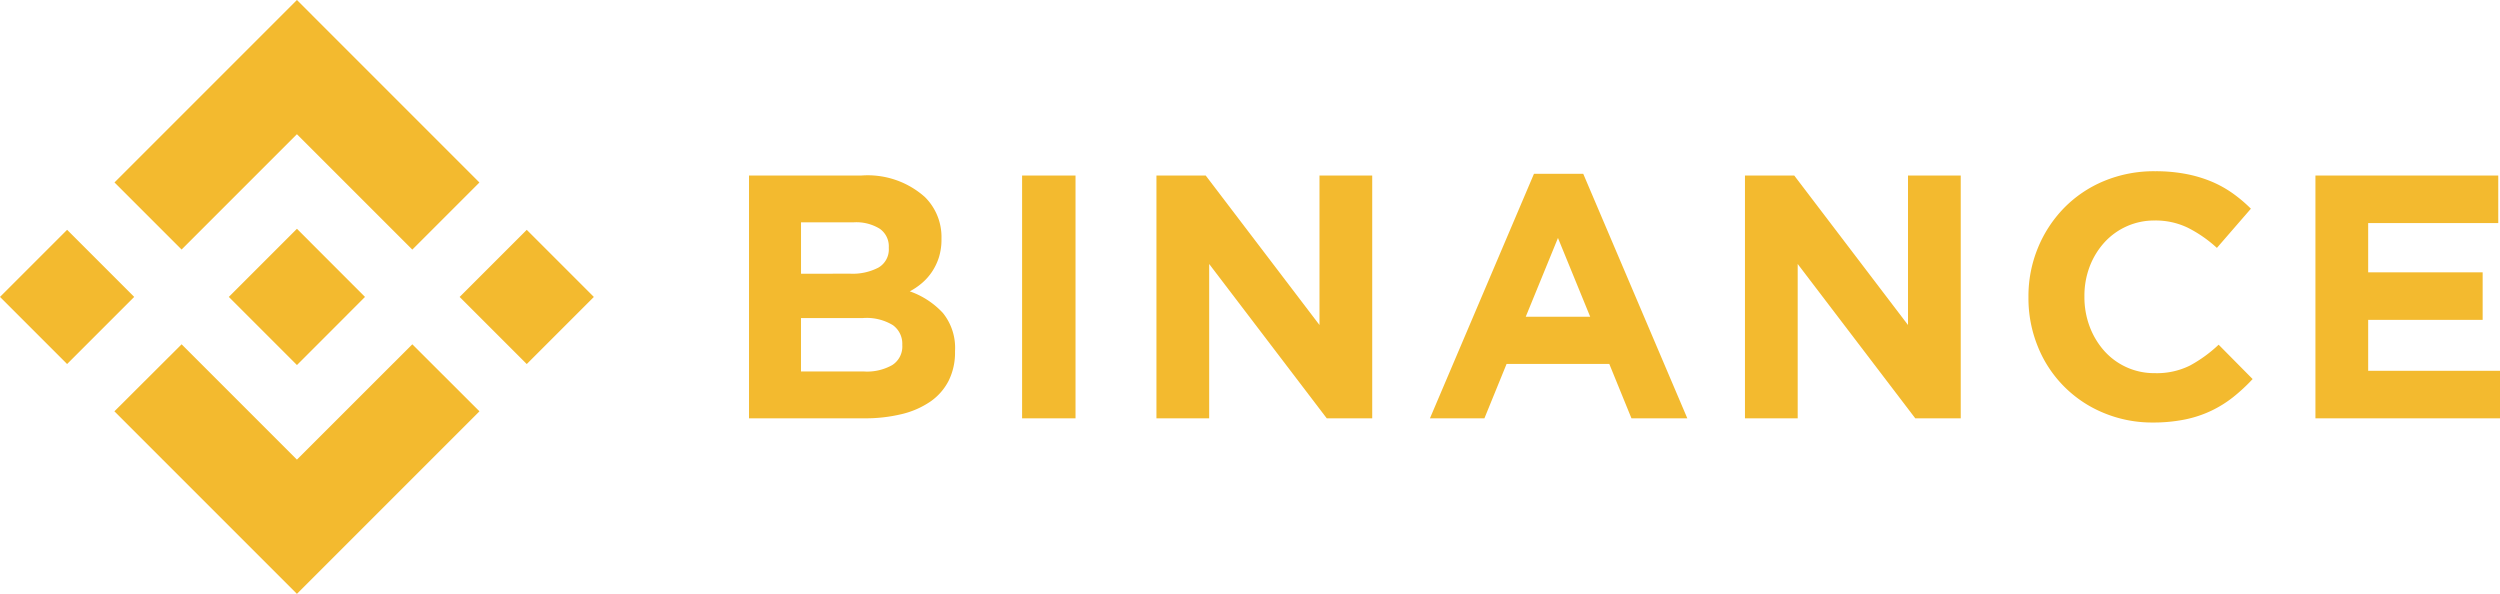 <svg xmlns="http://www.w3.org/2000/svg" width="194" height="46.083" viewBox="0 0 194 46.083">
  <g id="Group_3065" data-name="Group 3065" transform="translate(-1050 -2780)">
    <g id="Group_3020" data-name="Group 3020" transform="translate(439 -171.677)">
      <g id="Group_3017" data-name="Group 3017" transform="translate(611 2951.677)">
        <path id="Path_1" data-name="Path 1" d="M29.071,19.364l8.949-8.949,8.954,8.954,5.207-5.207L38.021,0,23.864,14.157Z" transform="translate(-14.979)" fill="#f3ba2f"/>
        <rect id="Rectangle_3" data-name="Rectangle 3" width="7.364" height="7.365" transform="translate(5.207 17.833) rotate(45)" fill="#f3ba2f"/>
        <path id="Path_2" data-name="Path 2" d="M29.058,73.4l8.949,8.949L46.961,73.4l5.21,5.2,0,0L38.007,92.765,23.85,78.608l-.007-.007Z" transform="translate(-14.966 -46.682)" fill="#f3ba2f"/>
        <rect id="Rectangle_4" data-name="Rectangle 4" width="7.365" height="7.364" transform="translate(46.083 23.043) rotate(135)" fill="#f3ba2f"/>
        <path id="Path_3" data-name="Path 3" d="M58.8,54.064h0L53.521,48.78l-3.905,3.905h0l-.448.449-.926.926h0l-.007.007.007.008,5.279,5.279L58.8,54.07l0,0Z" transform="translate(-30.479 -31.026)" fill="#f3ba2f"/>
      </g>
      <g id="Group_3016" data-name="Group 3016" transform="translate(669.123 2964.974)">
        <path id="Path_4" data-name="Path 4" d="M148.37,30.679H157.1a6.662,6.662,0,0,1,4.917,1.669,4.355,4.355,0,0,1,1.289,3.2v.054a4.624,4.624,0,0,1-.2,1.427,4.437,4.437,0,0,1-.535,1.117,4.257,4.257,0,0,1-.775.875,5.2,5.2,0,0,1-.95.646,6.354,6.354,0,0,1,2.573,1.683,4.307,4.307,0,0,1,.938,2.948v.054a4.891,4.891,0,0,1-.5,2.262,4.393,4.393,0,0,1-1.425,1.615,6.675,6.675,0,0,1-2.231.969,12.017,12.017,0,0,1-2.889.323H148.37Zm7.86,7.618a4.317,4.317,0,0,0,2.18-.471,1.627,1.627,0,0,0,.807-1.521v-.054a1.659,1.659,0,0,0-.7-1.44,3.458,3.458,0,0,0-2.019-.5h-4.092V38.3Zm1.1,7.592a3.983,3.983,0,0,0,2.154-.5,1.706,1.706,0,0,0,.781-1.548v-.054a1.778,1.778,0,0,0-.727-1.494,3.917,3.917,0,0,0-2.342-.552h-4.792v4.146h4.926Z" transform="translate(-148.37 -30.356)" fill="#f3ba2f"/>
        <path id="Path_5" data-name="Path 5" d="M223.875,30.679h4.146V49.523h-4.146Z" transform="translate(-202.683 -30.356)" fill="#f3ba2f"/>
        <path id="Path_6" data-name="Path 6" d="M261.02,30.679h3.822l8.83,11.6v-11.6h4.092V49.523h-3.526l-9.126-11.979V49.523H261.02Z" transform="translate(-229.403 -30.356)" fill="#f3ba2f"/>
        <path id="Path_7" data-name="Path 7" d="M344.7,30.2h3.822L356.6,49.179h-4.334l-1.723-4.226h-7.968l-1.723,4.226h-4.227Zm4.361,11.091-2.5-6.111-2.5,6.111Z" transform="translate(-283.786 -30.011)" fill="#f3ba2f"/>
        <path id="Path_8" data-name="Path 8" d="M423.738,30.679h3.823l8.829,11.6v-11.6h4.092V49.523h-3.526L427.83,37.544V49.523h-4.092Z" transform="translate(-346.452 -30.356)" fill="#f3ba2f"/>
        <path id="Path_9" data-name="Path 9" d="M511.787,49.018a9.761,9.761,0,0,1-3.85-.754,9.291,9.291,0,0,1-5.088-5.142,9.926,9.926,0,0,1-.727-3.8v-.054a9.824,9.824,0,0,1,.727-3.782,9.713,9.713,0,0,1,2.019-3.1,9.357,9.357,0,0,1,3.1-2.1,10.08,10.08,0,0,1,3.985-.767,12.5,12.5,0,0,1,2.409.215,10.092,10.092,0,0,1,1.979.592,8.625,8.625,0,0,1,1.642.915,11.2,11.2,0,0,1,1.4,1.185l-2.638,3.042a10,10,0,0,0-2.248-1.561,5.729,5.729,0,0,0-2.571-.565,5.218,5.218,0,0,0-3.93,1.723,5.917,5.917,0,0,0-1.131,1.871,6.369,6.369,0,0,0-.4,2.275v.054a6.474,6.474,0,0,0,.4,2.288,5.988,5.988,0,0,0,1.118,1.884,5.177,5.177,0,0,0,3.944,1.75,5.771,5.771,0,0,0,2.732-.592,10.574,10.574,0,0,0,2.221-1.615l2.638,2.665a13.69,13.69,0,0,1-1.507,1.4,8.957,8.957,0,0,1-1.71,1.064,8.858,8.858,0,0,1-2.032.673A12.262,12.262,0,0,1,511.787,49.018Z" transform="translate(-402.837 -29.528)" fill="#f3ba2f"/>
        <path id="Path_10" data-name="Path 10" d="M581.467,30.679h14.187v3.688H585.559V38.19h8.884v3.688h-8.884v3.957h10.23v3.688H581.467Z" transform="translate(-459.912 -30.356)" fill="#f3ba2f"/>
      </g>
    </g>
  </g>
</svg>
